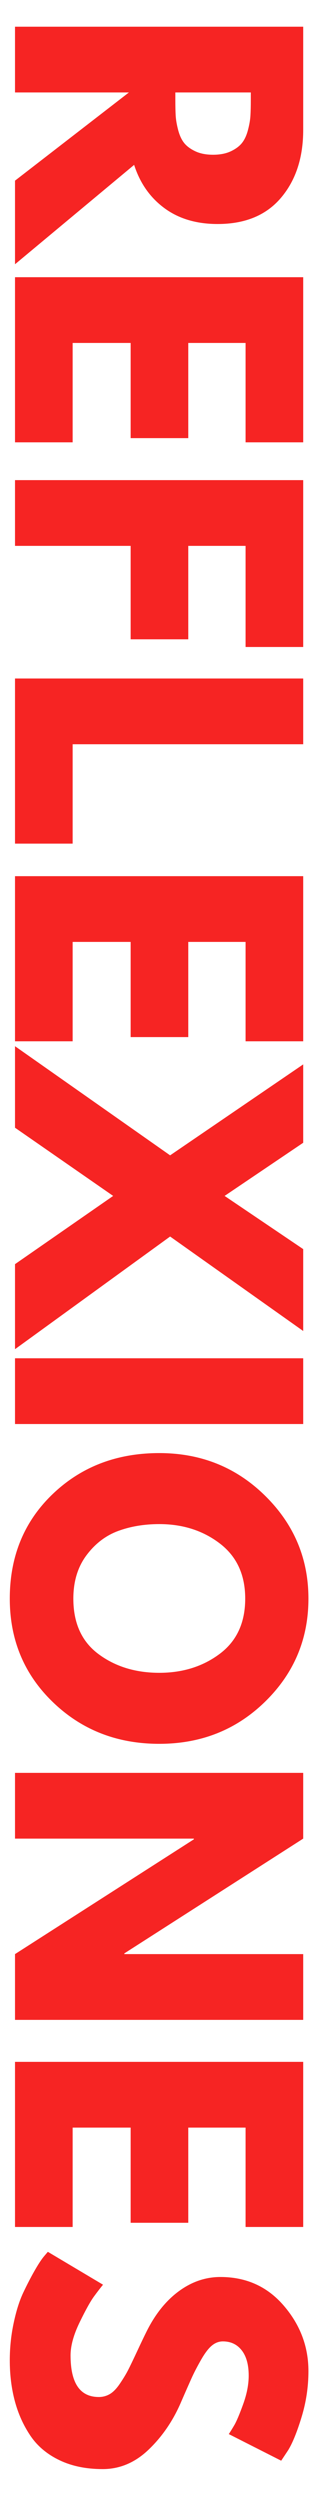 <svg xmlns="http://www.w3.org/2000/svg" xmlns:xlink="http://www.w3.org/1999/xlink" width="216" zoomAndPan="magnify" viewBox="0 0 162 1275" height="1700" preserveAspectRatio="xMidYMid meet" version="1.0"><defs><g/></defs><g fill="#f62423" fill-opacity="1"><g transform="translate(7.671, 2.905)"><g><path d="M 147.281 10.719 L 147.281 63.375 C 147.281 77.531 143.5 89.07 135.938 98 C 128.383 106.926 117.586 111.391 103.547 111.391 C 92.711 111.391 83.633 108.68 76.312 103.266 C 69 97.859 63.852 90.508 60.875 81.219 L 0 131.922 L 0 89.266 L 58.203 44.266 L 0 44.266 L 0 10.719 Z M 81.938 44.266 L 81.938 48.203 C 81.938 51.297 81.992 53.91 82.109 56.047 C 82.234 58.191 82.648 60.633 83.359 63.375 C 84.078 66.113 85.086 68.316 86.391 69.984 C 87.703 71.648 89.609 73.078 92.109 74.266 C 94.609 75.453 97.645 76.047 101.219 76.047 C 104.789 76.047 107.828 75.453 110.328 74.266 C 112.828 73.078 114.727 71.648 116.031 69.984 C 117.344 68.316 118.352 66.113 119.062 63.375 C 119.781 60.633 120.195 58.191 120.312 56.047 C 120.438 53.91 120.5 51.297 120.5 48.203 L 120.5 44.266 Z M 81.938 44.266 "/></g></g></g><g fill="#f62423" fill-opacity="1"><g transform="translate(7.671, 130.712)"><g><path d="M 147.281 94.969 L 117.828 94.969 L 117.828 44.266 L 88.547 44.266 L 88.547 92.828 L 59.094 92.828 L 59.094 44.266 L 29.453 44.266 L 29.453 94.969 L 0 94.969 L 0 10.719 L 147.281 10.719 Z M 147.281 94.969 "/></g></g></g><g fill="#f62423" fill-opacity="1"><g transform="translate(7.671, 234.243)"><g><path d="M 147.281 95.859 L 117.828 95.859 L 117.828 44.266 L 88.547 44.266 L 88.547 91.938 L 59.094 91.938 L 59.094 44.266 L 0 44.266 L 0 10.719 L 147.281 10.719 Z M 147.281 95.859 "/></g></g></g><g fill="#f62423" fill-opacity="1"><g transform="translate(7.671, 335.454)"><g><path d="M 147.281 44.266 L 29.453 44.266 L 29.453 94.969 L 0 94.969 L 0 10.719 L 147.281 10.719 Z M 147.281 44.266 "/></g></g></g><g fill="#f62423" fill-opacity="1"><g transform="translate(7.671, 436.307)"><g><path d="M 147.281 94.969 L 117.828 94.969 L 117.828 44.266 L 88.547 44.266 L 88.547 92.828 L 59.094 92.828 L 59.094 44.266 L 29.453 44.266 L 29.453 94.969 L 0 94.969 L 0 10.719 L 147.281 10.719 Z M 147.281 94.969 "/></g></g></g><g fill="#f62423" fill-opacity="1"><g transform="translate(7.671, 539.838)"><g><path d="M 0 148.531 L 0 105.141 L 50.156 70.328 L 0 35.531 L 0 -6.062 L 79.266 49.625 L 147.281 3.219 L 147.281 43.203 L 107.109 70.328 L 147.281 97.469 L 147.281 139.25 L 79.266 91.047 Z M 0 148.531 "/></g></g></g><g fill="#f62423" fill-opacity="1"><g transform="translate(7.671, 682.283)"><g><path d="M 147.281 44.266 L 0 44.266 L 0 10.719 L 147.281 10.719 Z M 147.281 44.266 "/></g></g></g><g fill="#f62423" fill-opacity="1"><g transform="translate(7.671, 737.261)"><g><path d="M 73.734 4.109 C 95.035 4.109 113.062 11.363 127.812 25.875 C 142.57 40.395 149.953 57.895 149.953 78.375 C 149.953 98.957 142.602 116.445 127.906 130.844 C 113.207 145.25 95.148 152.453 73.734 152.453 C 52.191 152.453 34.07 145.367 19.375 131.203 C 4.676 117.047 -2.672 99.438 -2.672 78.375 C -2.672 56.832 4.613 39.066 19.188 25.078 C 33.77 11.098 51.953 4.109 73.734 4.109 Z M 73.734 40.344 C 65.992 40.344 58.938 41.531 52.562 43.906 C 46.195 46.289 40.812 50.457 36.406 56.406 C 32.008 62.363 29.812 69.688 29.812 78.375 C 29.812 90.863 34.094 100.289 42.656 106.656 C 51.227 113.031 61.586 116.219 73.734 116.219 C 85.742 116.219 96.062 112.973 104.688 106.484 C 113.32 99.992 117.641 90.625 117.641 78.375 C 117.641 66.227 113.32 56.852 104.688 50.25 C 96.062 43.645 85.742 40.344 73.734 40.344 Z M 73.734 40.344 "/></g></g></g><g fill="#f62423" fill-opacity="1"><g transform="translate(7.671, 893.807)"><g><path d="M 91.406 44.266 L 0 44.266 L 0 10.719 L 147.281 10.719 L 147.281 44.266 L 55.875 102.828 L 55.875 103.188 L 147.281 103.188 L 147.281 136.75 L 0 136.75 L 0 103.188 L 91.406 44.625 Z M 91.406 44.266 "/></g></g></g><g fill="#f62423" fill-opacity="1"><g transform="translate(7.671, 1041.25)"><g><path d="M 147.281 94.969 L 117.828 94.969 L 117.828 44.266 L 88.547 44.266 L 88.547 92.828 L 59.094 92.828 L 59.094 44.266 L 29.453 44.266 L 29.453 94.969 L 0 94.969 L 0 10.719 L 147.281 10.719 Z M 147.281 94.969 "/></g></g></g><g fill="#f62423" fill-opacity="1"><g transform="translate(7.671, 1144.781)"><g><path d="M 149.953 64.984 C 149.953 72.953 148.789 80.742 146.469 88.359 C 144.145 95.984 141.852 101.641 139.594 105.328 L 136.031 110.688 L 109.25 97.109 C 109.969 96.035 110.891 94.547 112.016 92.641 C 113.148 90.742 114.664 87.176 116.562 81.938 C 118.469 76.695 119.422 71.816 119.422 67.297 C 119.422 61.703 118.227 57.391 115.844 54.359 C 113.469 51.328 110.258 49.812 106.219 49.812 C 104.195 49.812 102.32 50.523 100.594 51.953 C 98.863 53.379 97.016 55.816 95.047 59.266 C 93.086 62.711 91.516 65.742 90.328 68.359 C 89.141 70.984 87.352 75.035 84.969 80.516 C 80.926 90.035 75.422 98.156 68.453 104.875 C 61.492 111.602 53.613 114.969 44.812 114.969 C 36.363 114.969 28.984 113.445 22.672 110.406 C 16.359 107.375 11.414 103.207 7.844 97.906 C 4.281 92.613 1.641 86.754 -0.078 80.328 C -1.805 73.898 -2.672 66.941 -2.672 59.453 C -2.672 53.023 -2.016 46.711 -0.703 40.516 C 0.598 34.328 2.227 29.148 4.188 24.984 C 6.156 20.828 8.094 17.082 10 13.75 C 11.906 10.414 13.508 7.973 14.812 6.422 L 16.781 4.109 L 44.984 20.891 C 43.797 22.316 42.281 24.281 40.438 26.781 C 38.594 29.281 36.125 33.711 33.031 40.078 C 29.938 46.441 28.391 52.066 28.391 56.953 C 28.391 71.109 33.207 78.188 42.844 78.188 C 44.863 78.188 46.738 77.68 48.469 76.672 C 50.195 75.66 51.922 73.875 53.641 71.312 C 55.367 68.758 56.738 66.5 57.75 64.531 C 58.758 62.57 60.305 59.359 62.391 54.891 C 64.473 50.43 66.051 47.129 67.125 44.984 C 71.531 36.055 77.035 29.148 83.641 24.266 C 90.242 19.391 97.352 16.953 104.969 16.953 C 118.176 16.953 128.973 21.832 137.359 31.594 C 145.754 41.352 149.953 52.484 149.953 64.984 Z M 149.953 64.984 "/></g></g></g></svg>